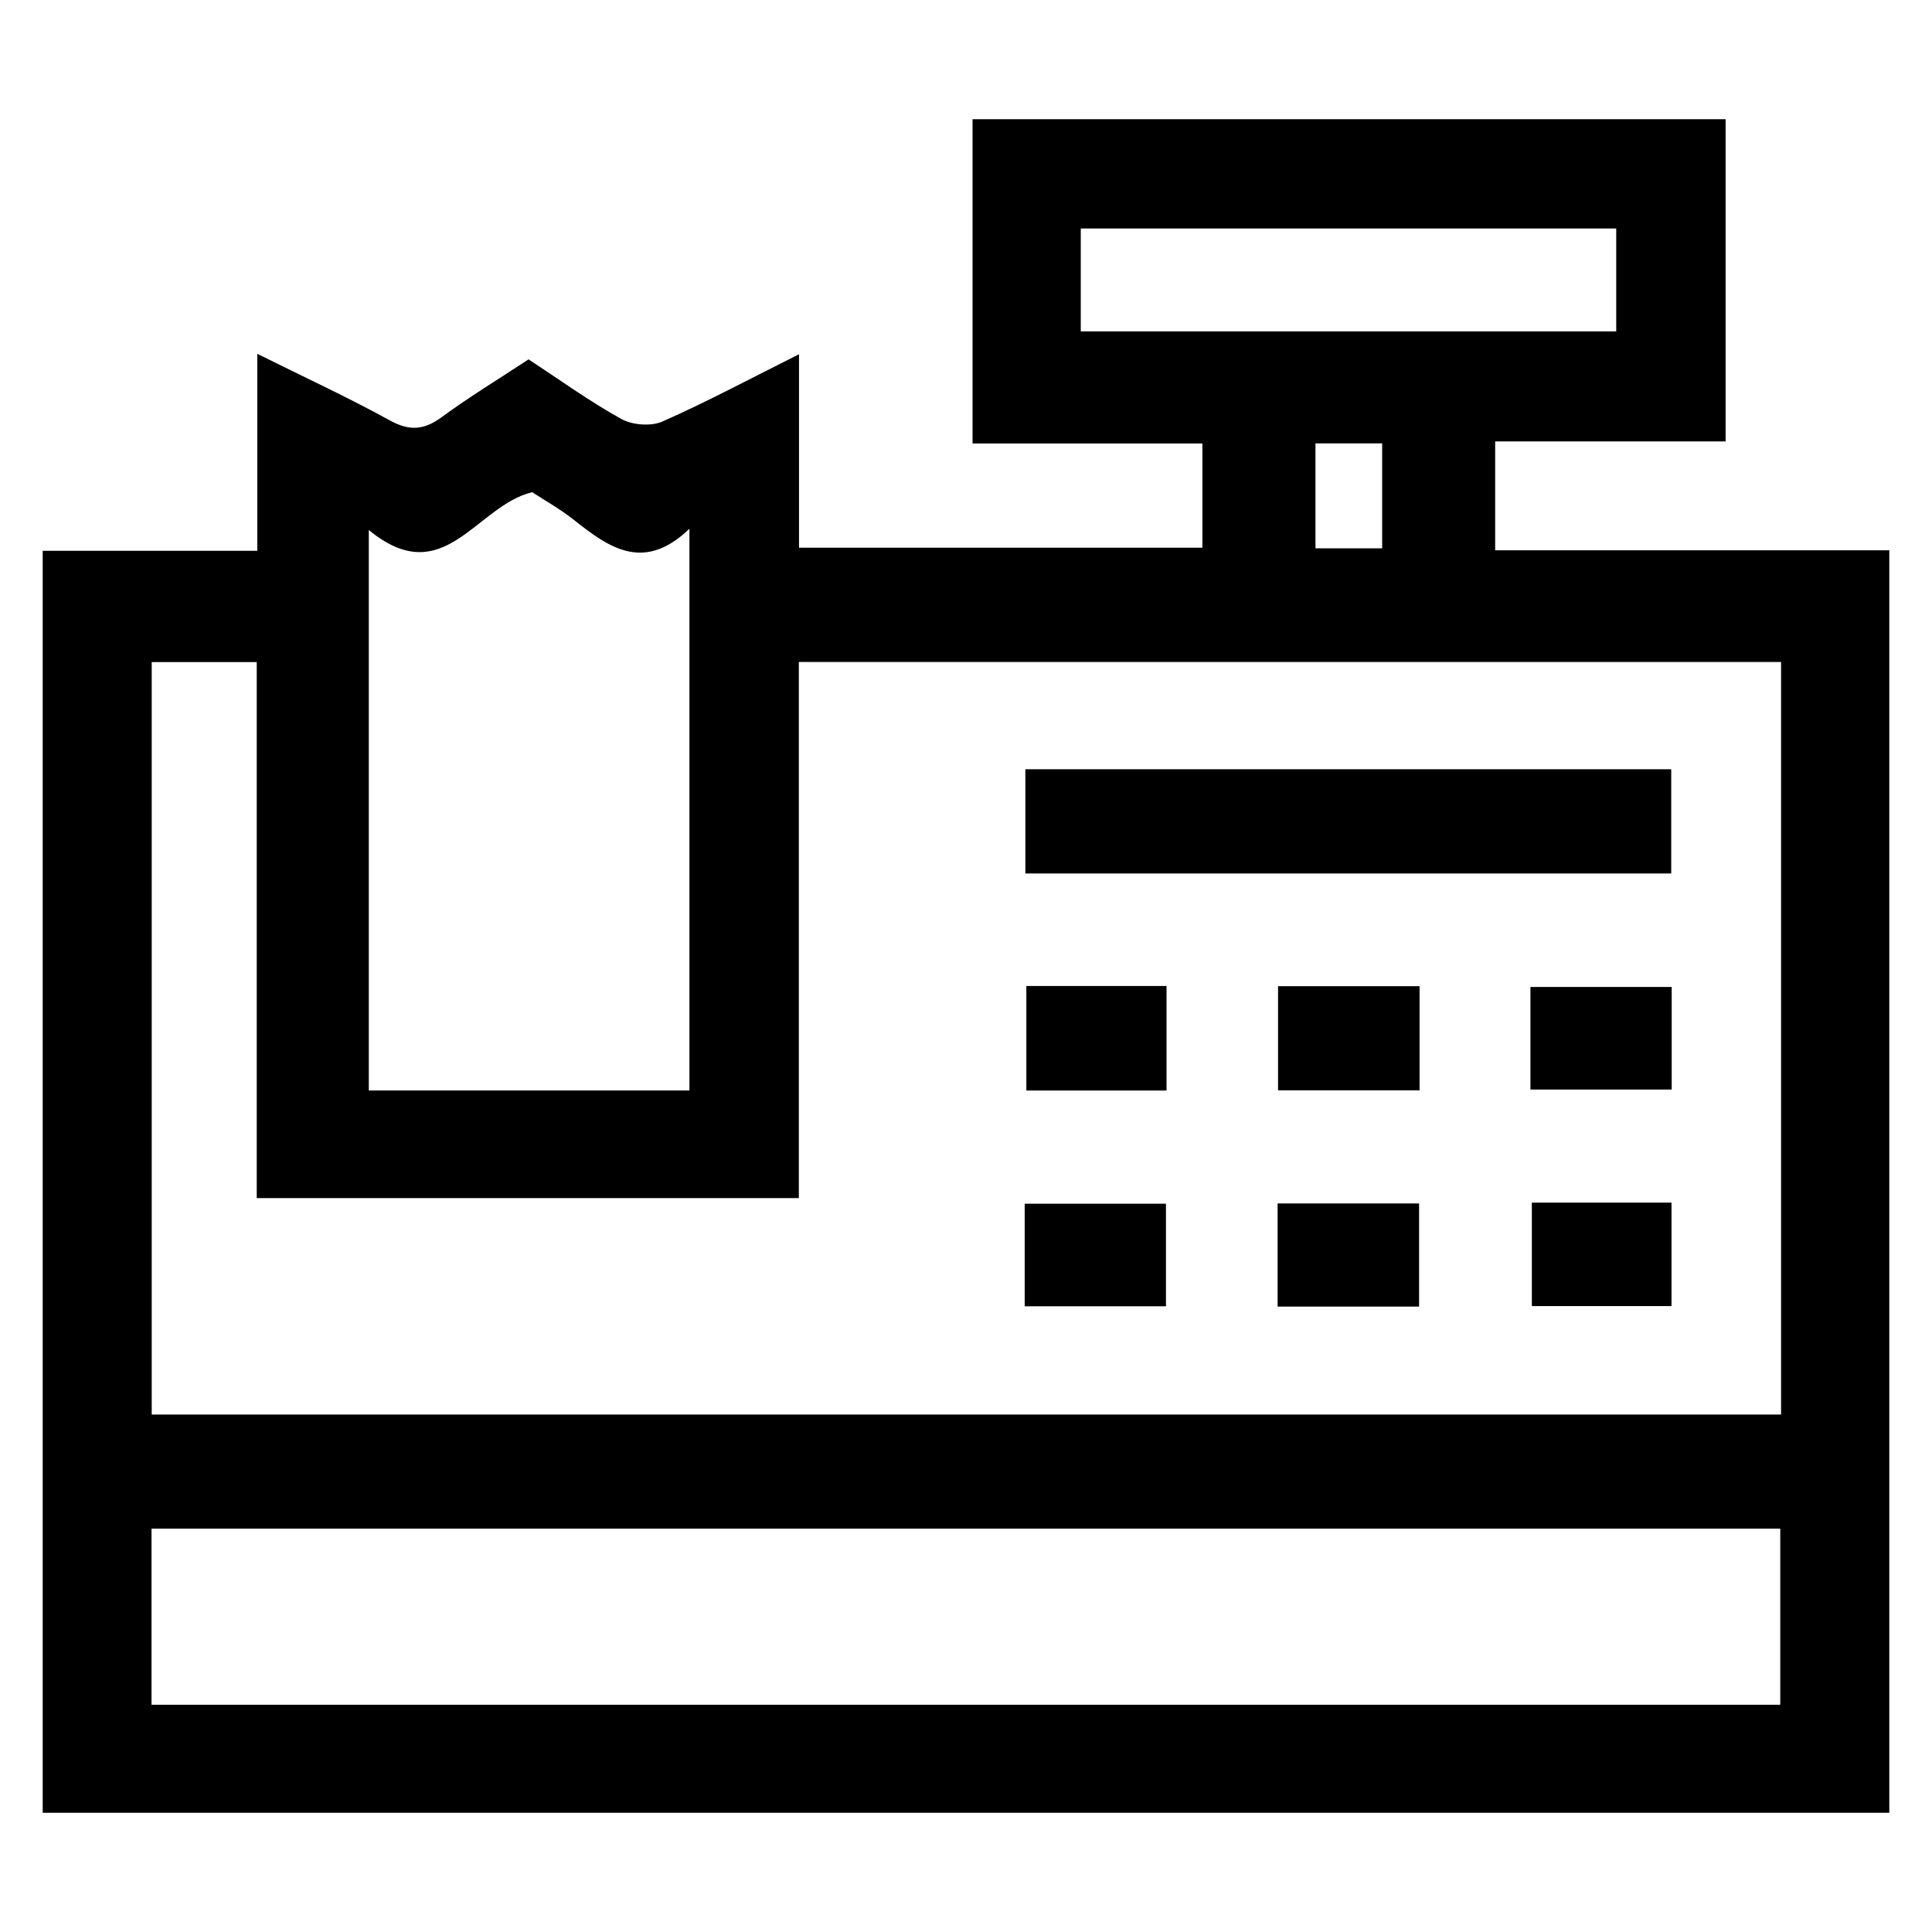 <?xml version="1.0" encoding="utf-8"?>
<!-- Generator: Adobe Illustrator 16.0.0, SVG Export Plug-In . SVG Version: 6.00 Build 0)  -->
<!DOCTYPE svg PUBLIC "-//W3C//DTD SVG 1.1//EN" "http://www.w3.org/Graphics/SVG/1.1/DTD/svg11.dtd">
<svg version="1.1" id="Camada_1" xmlns="http://www.w3.org/2000/svg" xmlns:xlink="http://www.w3.org/1999/xlink" x="0px" y="0px"
	 width="256px" height="256px" viewBox="0 0 256 256" enable-background="new 0 0 256 256" xml:space="preserve">
<g>
	<path fill-rule="evenodd" clip-rule="evenodd" d="M250.343,240.206c-81.601,0-163.037,0-244.686,0c0-55.706,0-111.17,0-167.223
		c9.395,0,18.719,0,28.435,0c0-8.814,0-17.047,0-26.1c6.3,3.134,12.042,5.785,17.569,8.827c2.619,1.443,4.537,1.277,6.88-0.446
		c3.588-2.639,7.413-4.957,11.496-7.647c4.034,2.644,8.012,5.526,12.276,7.893c1.469,0.815,3.946,1.014,5.456,0.347
		c5.932-2.618,11.661-5.694,18.104-8.918c0,8.886,0,17.083,0,25.639c18.029,0,35.609,0,53.448,0c0-4.531,0-8.923,0-13.814
		c-10.107,0-20.08,0-30.453,0c0-14.555,0-28.618,0-42.97c33.261,0,66.353,0,99.784,0c0,14.135,0,28.084,0,42.694
		c-10.114,0-20.212,0-30.535,0c0,5.049,0,9.442,0,14.431c17.471,0,34.764,0,52.227,0
		C250.343,128.982,250.343,184.45,250.343,240.206z M236.001,87.714c-43.512,0-86.611,0-130.151,0c0,23.913,0,47.436,0,71.041
		c-24.102,0-47.76,0-71.832,0c0-23.912,0-47.46,0-71.025c-4.923,0-9.42,0-13.914,0c0,33.512,0,66.612,0,99.706
		c72.111,0,143.922,0,215.897,0C236.001,154.073,236.001,121.105,236.001,87.714z M235.894,225.889c0-8.06,0-15.642,0-23.334
		c-72.084,0-143.896,0-215.817,0c0,7.939,0,15.521,0,23.334C92.068,225.889,163.788,225.889,235.894,225.889z M48.868,70.229
		c0,25.318,0,49.762,0,74.262c14.305,0,28.268,0,42.483,0c0-24.661,0-49.066,0-74.425c-6.099,5.853-10.709,2.458-15.367-1.221
		c-1.849-1.46-3.934-2.621-5.466-3.626C63.033,67.011,58.812,78.422,48.868,70.229z M214.157,43.912c0-4.795,0-9.268,0-13.633
		c-23.943,0-47.423,0-70.95,0c0,4.766,0,9.123,0,13.633C167.063,43.912,190.542,43.912,214.157,43.912z M174.306,58.753
		c0,4.92,0,9.411,0,13.905c3.165,0,5.958,0,8.837,0c0-4.784,0-9.274,0-13.905C180.095,58.753,177.415,58.753,174.306,58.753z"/>
	<path fill-rule="evenodd" clip-rule="evenodd" d="M135.865,101.932c28.555,0,56.89,0,85.582,0c0,4.586,0,9.084,0,13.806
		c-28.553,0-57.024,0-85.582,0C135.865,111.02,135.865,106.606,135.865,101.932z"/>
	<path fill-rule="evenodd" clip-rule="evenodd" d="M135.776,173.09c0-4.635,0-8.917,0-13.59c6.212,0,12.315,0,18.72,0
		c0,4.419,0,8.806,0,13.59C148.445,173.09,142.342,173.09,135.776,173.09z"/>
	<path fill-rule="evenodd" clip-rule="evenodd" d="M169.289,173.128c0-4.749,0-9.031,0-13.666c6.249,0,12.366,0,18.748,0
		c0,4.513,0,8.911,0,13.666C181.91,173.128,175.791,173.128,169.289,173.128z"/>
	<path fill-rule="evenodd" clip-rule="evenodd" d="M202.978,159.352c6.187,0,12.187,0,18.507,0c0,4.529,0,8.908,0,13.71
		c-5.993,0-12.087,0-18.507,0C202.978,168.711,202.978,164.332,202.978,159.352z"/>
	<path fill-rule="evenodd" clip-rule="evenodd" d="M154.572,130.648c0,4.769,0,9.181,0,13.852c-6.216,0-12.217,0-18.575,0
		c0-4.593,0-9.089,0-13.852C142.078,130.648,148.08,130.648,154.572,130.648z"/>
	<path fill-rule="evenodd" clip-rule="evenodd" d="M202.79,144.368c0-4.632,0-8.914,0-13.588c6.212,0,12.314,0,18.719,0
		c0,4.418,0,8.804,0,13.588C215.46,144.368,209.358,144.368,202.79,144.368z"/>
	<path fill-rule="evenodd" clip-rule="evenodd" d="M169.348,130.679c6.276,0,12.416,0,18.753,0c0,4.67,0,9.086,0,13.792
		c-6.276,0-12.416,0-18.753,0C169.348,139.801,169.348,135.385,169.348,130.679z"/>
</g>
</svg>
